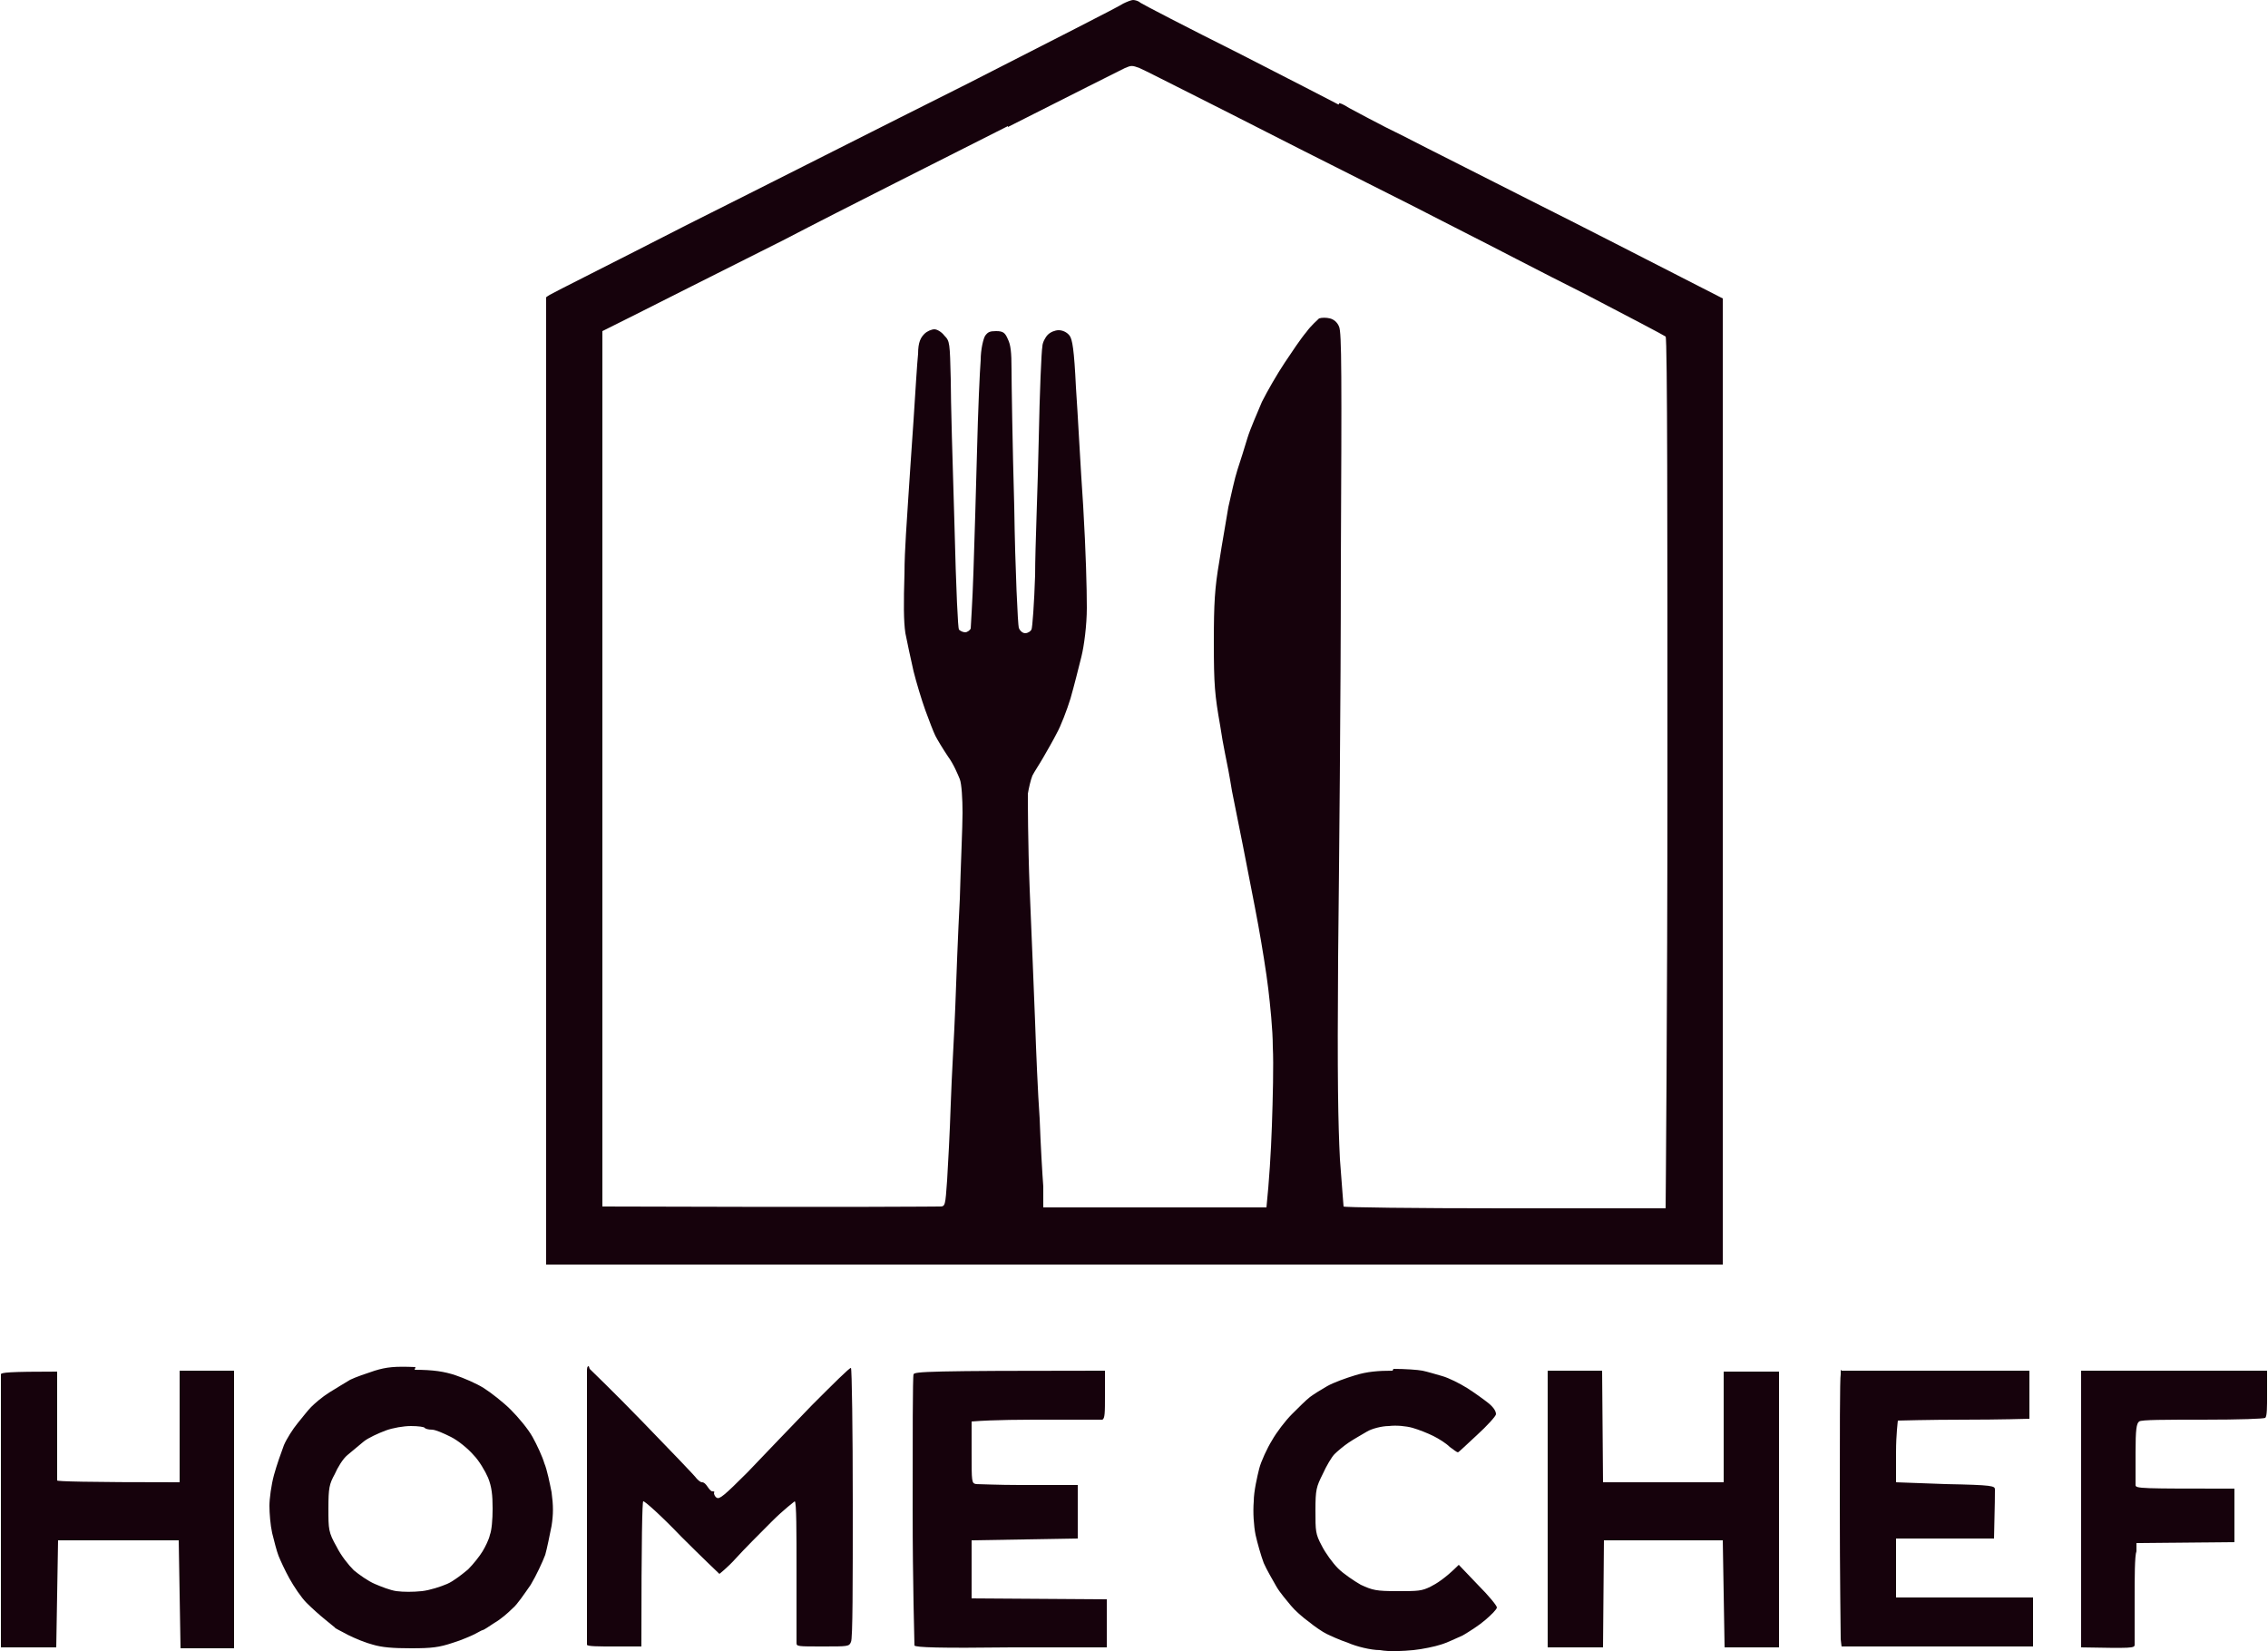 <?xml version="1.0" encoding="UTF-8"?> <svg xmlns="http://www.w3.org/2000/svg" id="Layer_1" version="1.1" viewBox="0 0 250 182"><path d="M124.9 0c.2 0 .6.1.8.3.3.2 5.1 2.7 10.9 5.6 5.7 2.9 10.5 5.4 10.7 5.5s.3.2.3 0c0-.1.5.1 1.1.5.6.3 3.3 1.8 6 3.1 2.7 1.4 9.1 4.6 14.2 7.2 5.2 2.6 12 6.1 21 10.7v106.5H60.2V32.8c-.1 0 .4-.3.4-.3.3-.2 7.1-3.6 15.1-7.7 8-4 22-11.1 31-15.6 9-4.6 16.7-8.5 17.1-8.8.4-.2.9-.4 1.1-.4m-13.8 13.9c-6.7 3.4-17.9 9-24.8 12.6-7 3.5-14.3 7.2-16.3 8.2l-3.6 1.8V133c28.4.1 36.9 0 37.2 0 .6 0 .6-.1.8-2.9.1-1.6.3-5.3.4-8.4s.4-7.9.5-10.7.3-8.2.5-11.9c.1-3.7.3-8 .3-9.5s-.1-3.2-.3-3.7-.7-1.7-1.3-2.5c-.6-.9-1.2-1.9-1.4-2.3s-.7-1.7-1.1-2.8-1-3.1-1.3-4.3c-.3-1.3-.7-3.2-.9-4.2-.2-1.3-.2-3.4-.1-6.6 0-2.6.3-6.2.4-8s.4-5.8.6-8.9.4-6.4.5-7.3c0-1.3.3-1.8.7-2.2.3-.3.8-.5 1.1-.5s.8.3 1.1.7c.6.6.6.8.7 4.8 0 2.3.2 9.3.4 15.7.2 8.1.4 11.7.5 11.9.2.2.5.3.7.3s.5-.2.6-.4c0-.2.2-3 .3-6.2s.3-9.3.4-13.5.3-8.7.4-9.9c0-1.2.3-2.4.5-2.7.3-.4.5-.5 1.2-.5.8 0 1 .2 1.3.9.3.6.4 1.4.4 3.3 0 1.3.1 8.2.3 15.2.1 7 .4 13 .5 13.3s.4.6.7.6.6-.2.7-.4.3-2.9.4-6c0-3 .3-9.8.4-15s.3-9.8.4-10.2c0-.4.3-1 .6-1.3s.8-.5 1.2-.5.9.2 1.2.6.5 1.5.7 5.7c.2 2.8.5 8.8.8 13.1.3 5.1.4 9.1.4 11.2 0 1.9-.3 4.2-.6 5.4s-.8 3.2-1.2 4.6c-.4 1.3-1.1 3.1-1.5 3.8-.4.8-1.1 2-1.5 2.7s-1 1.6-1.2 2c-.2.5-.4 1.4-.5 2 0 .7 0 5.4.2 10.5s.5 11.7.6 14.7.3 7.8.5 10.6c.1 2.8.3 6.2.4 7.5v2.3h24.6c.3-2.9.5-6.1.6-9s.2-6.8.1-8.7c0-1.9-.3-4.7-.5-6.4s-.7-4.8-1.1-7-1.2-6.2-1.7-8.8-1.1-5.4-1.2-6c-.1-.7-.3-1.7-.4-2.3s-.6-2.8-.9-4.9c-.6-3.4-.7-4.5-.7-9.2 0-4.3.1-6 .6-8.9.3-2 .8-4.7 1-6 .3-1.3.7-3.2 1-4.1s.8-2.5 1.1-3.5 1.1-2.8 1.6-4c.6-1.2 1.7-3.1 2.5-4.3s1.8-2.7 2.4-3.4c.5-.7 1.2-1.3 1.4-1.5.3-.1.8-.1 1.2 0s.8.4 1 .9c.3.6.3 5.4.2 26.5 0 14.2-.2 33.5-.3 43-.1 13.4 0 18.4.2 22.3.2 2.8.4 5.1.4 5.2s7.7.2 17.7.2h17.8s.2-21.6.2-47.9 0-48-.2-48.2c-.1-.1-4.1-2.2-8.9-4.7-4.8-2.4-10.7-5.5-13.3-6.8-2.5-1.3-8.6-4.4-13.6-6.9s-11.8-6-15.2-7.7-6.5-3.3-7-3.5c-.8-.3-.9-.3-1.6 0-.4.2-6.2 3.1-12.9 6.5ZM45.7 151c2.1 0 3.3.2 4.5.6.9.3 2.3.9 3.1 1.4s2.2 1.6 3 2.4 1.9 2.1 2.4 3 1.1 2.2 1.3 2.9c.3.7.6 2.2.8 3.2.2 1.5.2 2.4 0 3.7-.2 1-.5 2.5-.7 3.2-.3.8-1 2.3-1.6 3.3-.7 1-1.5 2.2-2 2.6-.5.5-1.3 1.2-2 1.6-.6.4-1.2.8-1.3.8s-.4.2-.8.4-1.5.7-2.5 1c-1.5.5-2.3.6-4.6.6-2 0-3.2-.1-4.2-.4-.8-.2-2-.7-2.8-1.1-.7-.4-1.4-.7-1.4-.8 0 0-.6-.5-1.1-.9s-1.4-1.2-2-1.8-1.4-1.8-1.9-2.7-1-2-1.2-2.5-.5-1.7-.7-2.5c-.2-.9-.3-2.2-.3-3s.2-2.3.5-3.4.8-2.5 1.1-3.3c.3-.7 1-1.8 1.5-2.4s1.1-1.4 1.5-1.8 1.2-1.1 2-1.6 1.8-1.1 2.3-1.4c.6-.3 1.8-.7 2.7-1 1.3-.4 2.2-.5 4.5-.4Zm-5.6 7.9c-.5.4-1.3 1.1-1.8 1.5s-1.1 1.4-1.4 2.1c-.6 1.1-.7 1.5-.7 3.8s0 2.6.9 4.2c.5 1 1.3 2 1.9 2.6.6.5 1.6 1.2 2.3 1.5s1.7.7 2.4.8c.8.1 1.8.1 2.8 0 .9-.1 2.1-.5 2.8-.8s1.7-1.1 2.3-1.6c.6-.6 1.3-1.5 1.6-2s.7-1.3.8-1.8c.2-.5.3-1.7.3-2.9 0-1.5-.1-2.4-.5-3.4-.3-.7-1-1.9-1.6-2.5-.6-.7-1.7-1.6-2.5-2s-1.7-.8-2.1-.8-.7-.1-.8-.2c0-.1-.7-.2-1.5-.2s-2 .2-2.8.5-1.9.8-2.4 1.2m24.9-8s2.7 2.6 5.8 5.8 5.8 6 6 6.3c.2.2.4.4.6.4s.4.2.6.5.4.5.5.5c.2 0 .3 0 .2.2 0 .1.1.4.3.5.3.2.8-.2 3.4-2.8 1.6-1.7 4.8-5 7.1-7.4 2.3-2.3 4.2-4.2 4.3-4.1s.2 6.8.2 14.9c0 8.9 0 15-.2 15.3-.2.5-.3.5-3.1.5s-2.9 0-2.9-.4v-8c0-4.1 0-7.6-.2-7.6 0 0-1.2.9-2.5 2.2s-3.1 3.1-4 4.1-1.8 1.7-1.8 1.7-1.9-1.8-4.2-4.1c-2.2-2.3-4.1-4-4.2-3.9s-.2 3.7-.2 16h-3c-1.7 0-3 0-3-.2v-30.1c0-.3 0-.6.2-.6Zm88.6 0c1.3 0 2.7.1 3.2.2s1.5.4 2.2.6 1.9.8 2.7 1.3 1.9 1.3 2.4 1.7c.6.5.8.9.8 1.2 0 .2-1 1.3-2.1 2.3s-2 1.9-2.1 1.9-.5-.3-.9-.6c-.4-.4-1.2-.9-1.8-1.2s-1.6-.7-2.3-.9-1.8-.3-2.6-.2c-.8 0-1.9.3-2.4.6s-1.4.8-2 1.2-1.3 1-1.6 1.3-.9 1.3-1.3 2.2c-.7 1.4-.8 1.7-.8 4s0 2.6.7 3.9c.4.8 1.2 1.9 1.8 2.5s1.8 1.4 2.5 1.8c1.3.6 1.7.7 4 .7s2.7 0 3.7-.5c.6-.3 1.6-.9 3.1-2.4l2.1 2.2c1.2 1.2 2.1 2.3 2.1 2.5s-.6.8-1.3 1.4-1.8 1.3-2.5 1.7c-.7.3-1.7.8-2.4 1-.6.2-2 .5-3 .6-1.1.1-2.6.2-3.7 0-1 0-2.6-.4-3.5-.8-.9-.3-2-.8-2.4-1s-1.3-.8-1.9-1.3c-.7-.5-1.6-1.3-2-1.8s-1.2-1.4-1.6-2.1-1.1-1.9-1.4-2.6c-.3-.8-.7-2.2-.9-3.1-.2-1-.3-2.5-.2-3.7 0-1.1.4-2.8.6-3.6s.9-2.3 1.4-3.1c.5-.9 1.5-2.2 2.2-2.9s1.6-1.6 2-1.9 1.2-.8 1.9-1.2 2.1-.9 3.1-1.2c1.3-.4 2.5-.5 4.1-.5Zm-147.3.2v12.1c0 .1 3 .2 13.5.2v-12.3h6v30.6h-5.9c0-.1-.2-11.9-.2-11.9H6.4l-.2 11.8H.1v-30.1c0-.2.9-.3 6.2-.3Zm115.5 0v2.7c0 1.9 0 2.6-.3 2.7h-5.7c-3 0-6.2 0-8.7.2v3.4c0 3.3 0 3.4.5 3.5.3 0 2.5.1 4.8.1h6.4v5.9c-.1 0-11.7.2-11.7.2v6.4l14.9.1v5.3h-10.5c-8.1.1-10.5 0-10.7-.2 0-.2-.2-6.9-.2-14.9s0-14.8.1-15c.1-.3 1.5-.4 20.8-.4Zm48.7 0h6.1l.1 12.3H190v-12.2h6.1v30.4h-6l-.2-11.8h-13.1l-.1 11.8h-6.1v-30.5Zm32.5 0h20.7v5.3s-3.3.1-7.2.1-7.2.1-7.3.1c0 0-.2 1.6-.2 3.4v3.4s2.5.1 5.5.2c5.2.1 5.4.2 5.4.6 0 .3 0 1.6-.1 5.4H209v6.5h15.1v5.4H203c0 .1-.1-.8-.1-.8 0-.5-.1-7.1-.1-14.8 0-7.6 0-14.1.1-14.4v-.5Zm26.3 0h20.6v2.5c0 1.5 0 2.5-.2 2.7-.2.1-2.7.2-6.9.2-4.1 0-6.8 0-7 .2-.3.2-.4.9-.4 3.4v3.6c0 .4.5.4 10.9.4v5.9l-10.8.1v.9c-.2.5-.2 2.9-.2 5.4v4.9c0 .4-.3.4-5.9.3v-30.5Z" style="fill:#16020c;fill-rule:evenodd"></path></svg> 